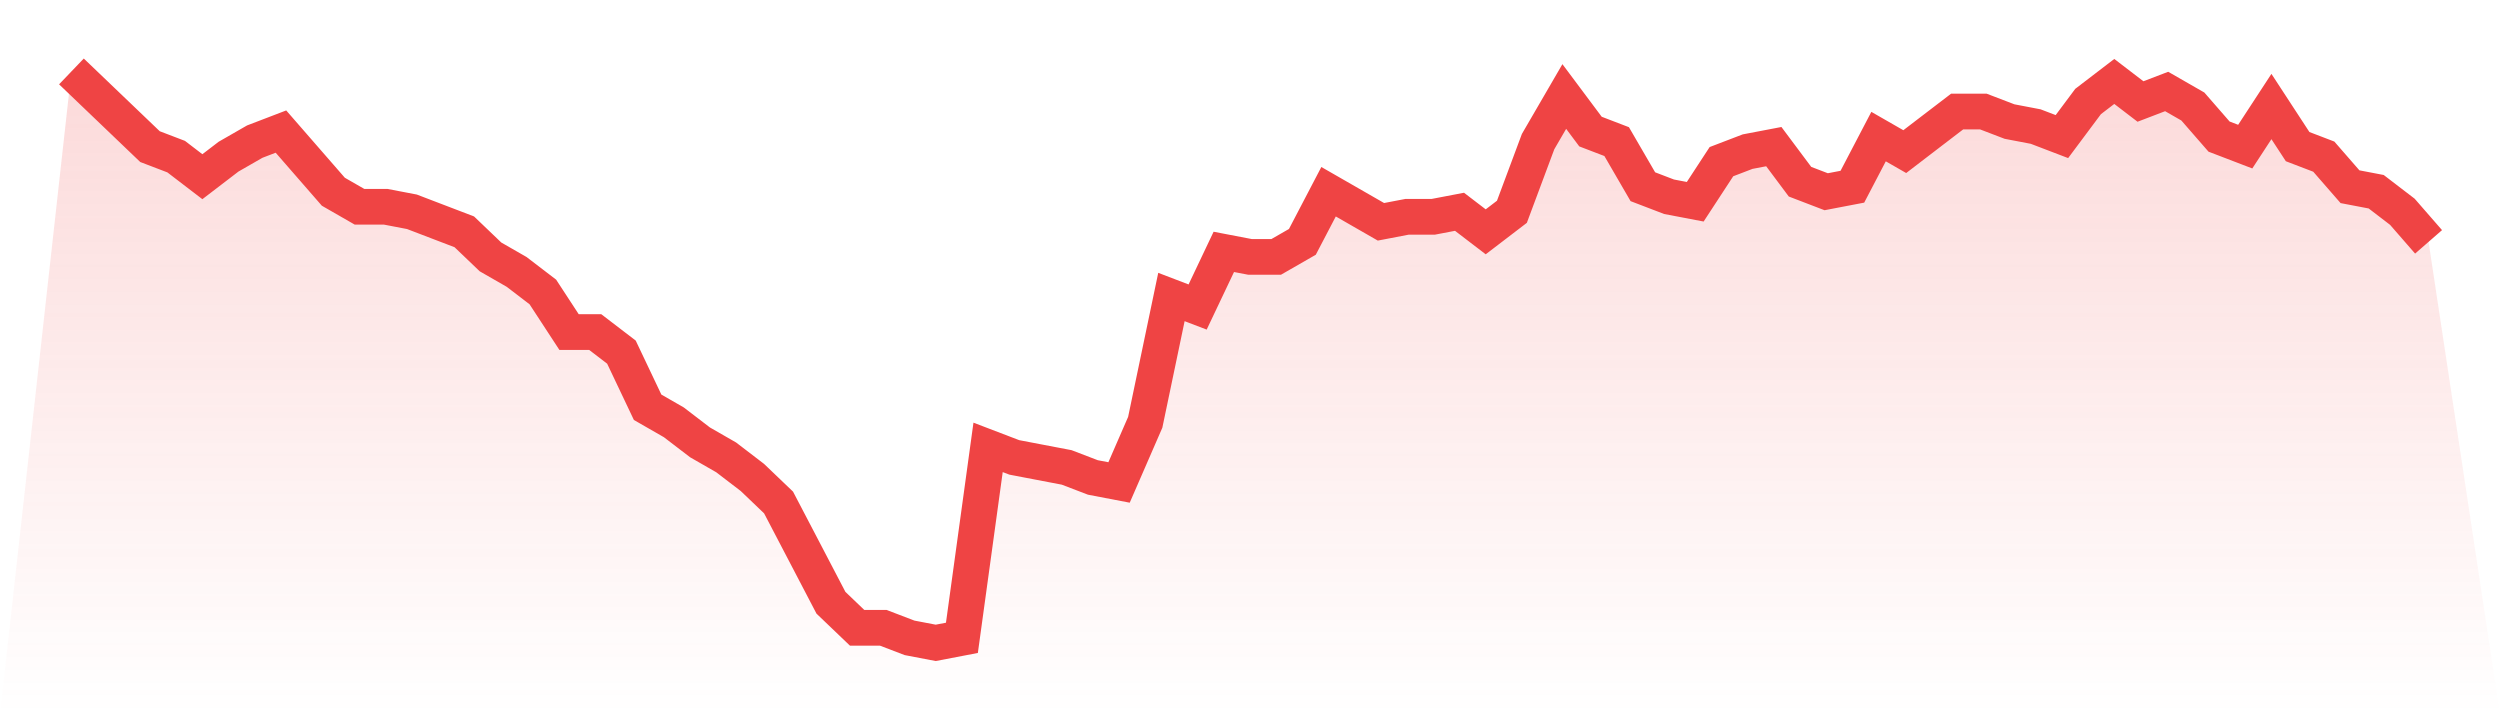 <svg viewBox="0 0 140 40" xmlns="http://www.w3.org/2000/svg">
<defs>
<linearGradient id="gradient" x1="0" x2="0" y1="0" y2="1">
<stop offset="0%" stop-color="#ef4444" stop-opacity="0.2"/>
<stop offset="100%" stop-color="#ef4444" stop-opacity="0"/>
</linearGradient>
</defs>
<path d="M4,4 L4,4 L5.467,5.404 L6.933,6.807 L8.4,8.211 L9.867,8.772 L11.333,9.895 L12.8,8.772 L14.267,7.93 L15.733,7.368 L17.2,9.053 L18.667,10.737 L20.133,11.579 L21.6,11.579 L23.067,11.86 L24.533,12.421 L26,12.982 L27.467,14.386 L28.933,15.228 L30.4,16.351 L31.867,18.596 L33.333,18.596 L34.8,19.719 L36.267,22.807 L37.733,23.649 L39.2,24.772 L40.667,25.614 L42.133,26.737 L43.6,28.14 L45.067,30.947 L46.533,33.754 L48,35.158 L49.467,35.158 L50.933,35.719 L52.4,36 L53.867,35.719 L55.333,25.053 L56.8,25.614 L58.267,25.895 L59.733,26.175 L61.2,26.737 L62.667,27.018 L64.133,23.649 L65.6,16.632 L67.067,17.193 L68.533,14.105 L70,14.386 L71.467,14.386 L72.933,13.544 L74.4,10.737 L75.867,11.579 L77.333,12.421 L78.8,12.14 L80.267,12.14 L81.733,11.86 L83.2,12.982 L84.667,11.86 L86.133,7.93 L87.6,5.404 L89.067,7.368 L90.533,7.93 L92,10.456 L93.467,11.018 L94.933,11.298 L96.4,9.053 L97.867,8.491 L99.333,8.211 L100.8,10.175 L102.267,10.737 L103.733,10.456 L105.2,7.649 L106.667,8.491 L108.133,7.368 L109.6,6.246 L111.067,6.246 L112.533,6.807 L114,7.088 L115.467,7.649 L116.933,5.684 L118.4,4.561 L119.867,5.684 L121.333,5.123 L122.8,5.965 L124.267,7.649 L125.733,8.211 L127.2,5.965 L128.667,8.211 L130.133,8.772 L131.6,10.456 L133.067,10.737 L134.533,11.86 L136,13.544 L140,40 L0,40 z" fill="url(#gradient)"/>
<path d="M4,4 L4,4 L5.467,5.404 L6.933,6.807 L8.4,8.211 L9.867,8.772 L11.333,9.895 L12.8,8.772 L14.267,7.93 L15.733,7.368 L17.2,9.053 L18.667,10.737 L20.133,11.579 L21.6,11.579 L23.067,11.86 L24.533,12.421 L26,12.982 L27.467,14.386 L28.933,15.228 L30.4,16.351 L31.867,18.596 L33.333,18.596 L34.8,19.719 L36.267,22.807 L37.733,23.649 L39.2,24.772 L40.667,25.614 L42.133,26.737 L43.6,28.14 L45.067,30.947 L46.533,33.754 L48,35.158 L49.467,35.158 L50.933,35.719 L52.4,36 L53.867,35.719 L55.333,25.053 L56.8,25.614 L58.267,25.895 L59.733,26.175 L61.2,26.737 L62.667,27.018 L64.133,23.649 L65.6,16.632 L67.067,17.193 L68.533,14.105 L70,14.386 L71.467,14.386 L72.933,13.544 L74.4,10.737 L75.867,11.579 L77.333,12.421 L78.8,12.14 L80.267,12.14 L81.733,11.86 L83.2,12.982 L84.667,11.86 L86.133,7.93 L87.6,5.404 L89.067,7.368 L90.533,7.93 L92,10.456 L93.467,11.018 L94.933,11.298 L96.4,9.053 L97.867,8.491 L99.333,8.211 L100.8,10.175 L102.267,10.737 L103.733,10.456 L105.2,7.649 L106.667,8.491 L108.133,7.368 L109.6,6.246 L111.067,6.246 L112.533,6.807 L114,7.088 L115.467,7.649 L116.933,5.684 L118.4,4.561 L119.867,5.684 L121.333,5.123 L122.8,5.965 L124.267,7.649 L125.733,8.211 L127.2,5.965 L128.667,8.211 L130.133,8.772 L131.6,10.456 L133.067,10.737 L134.533,11.86 L136,13.544" fill="none" stroke="#ef4444" stroke-width="2"/>
</svg>